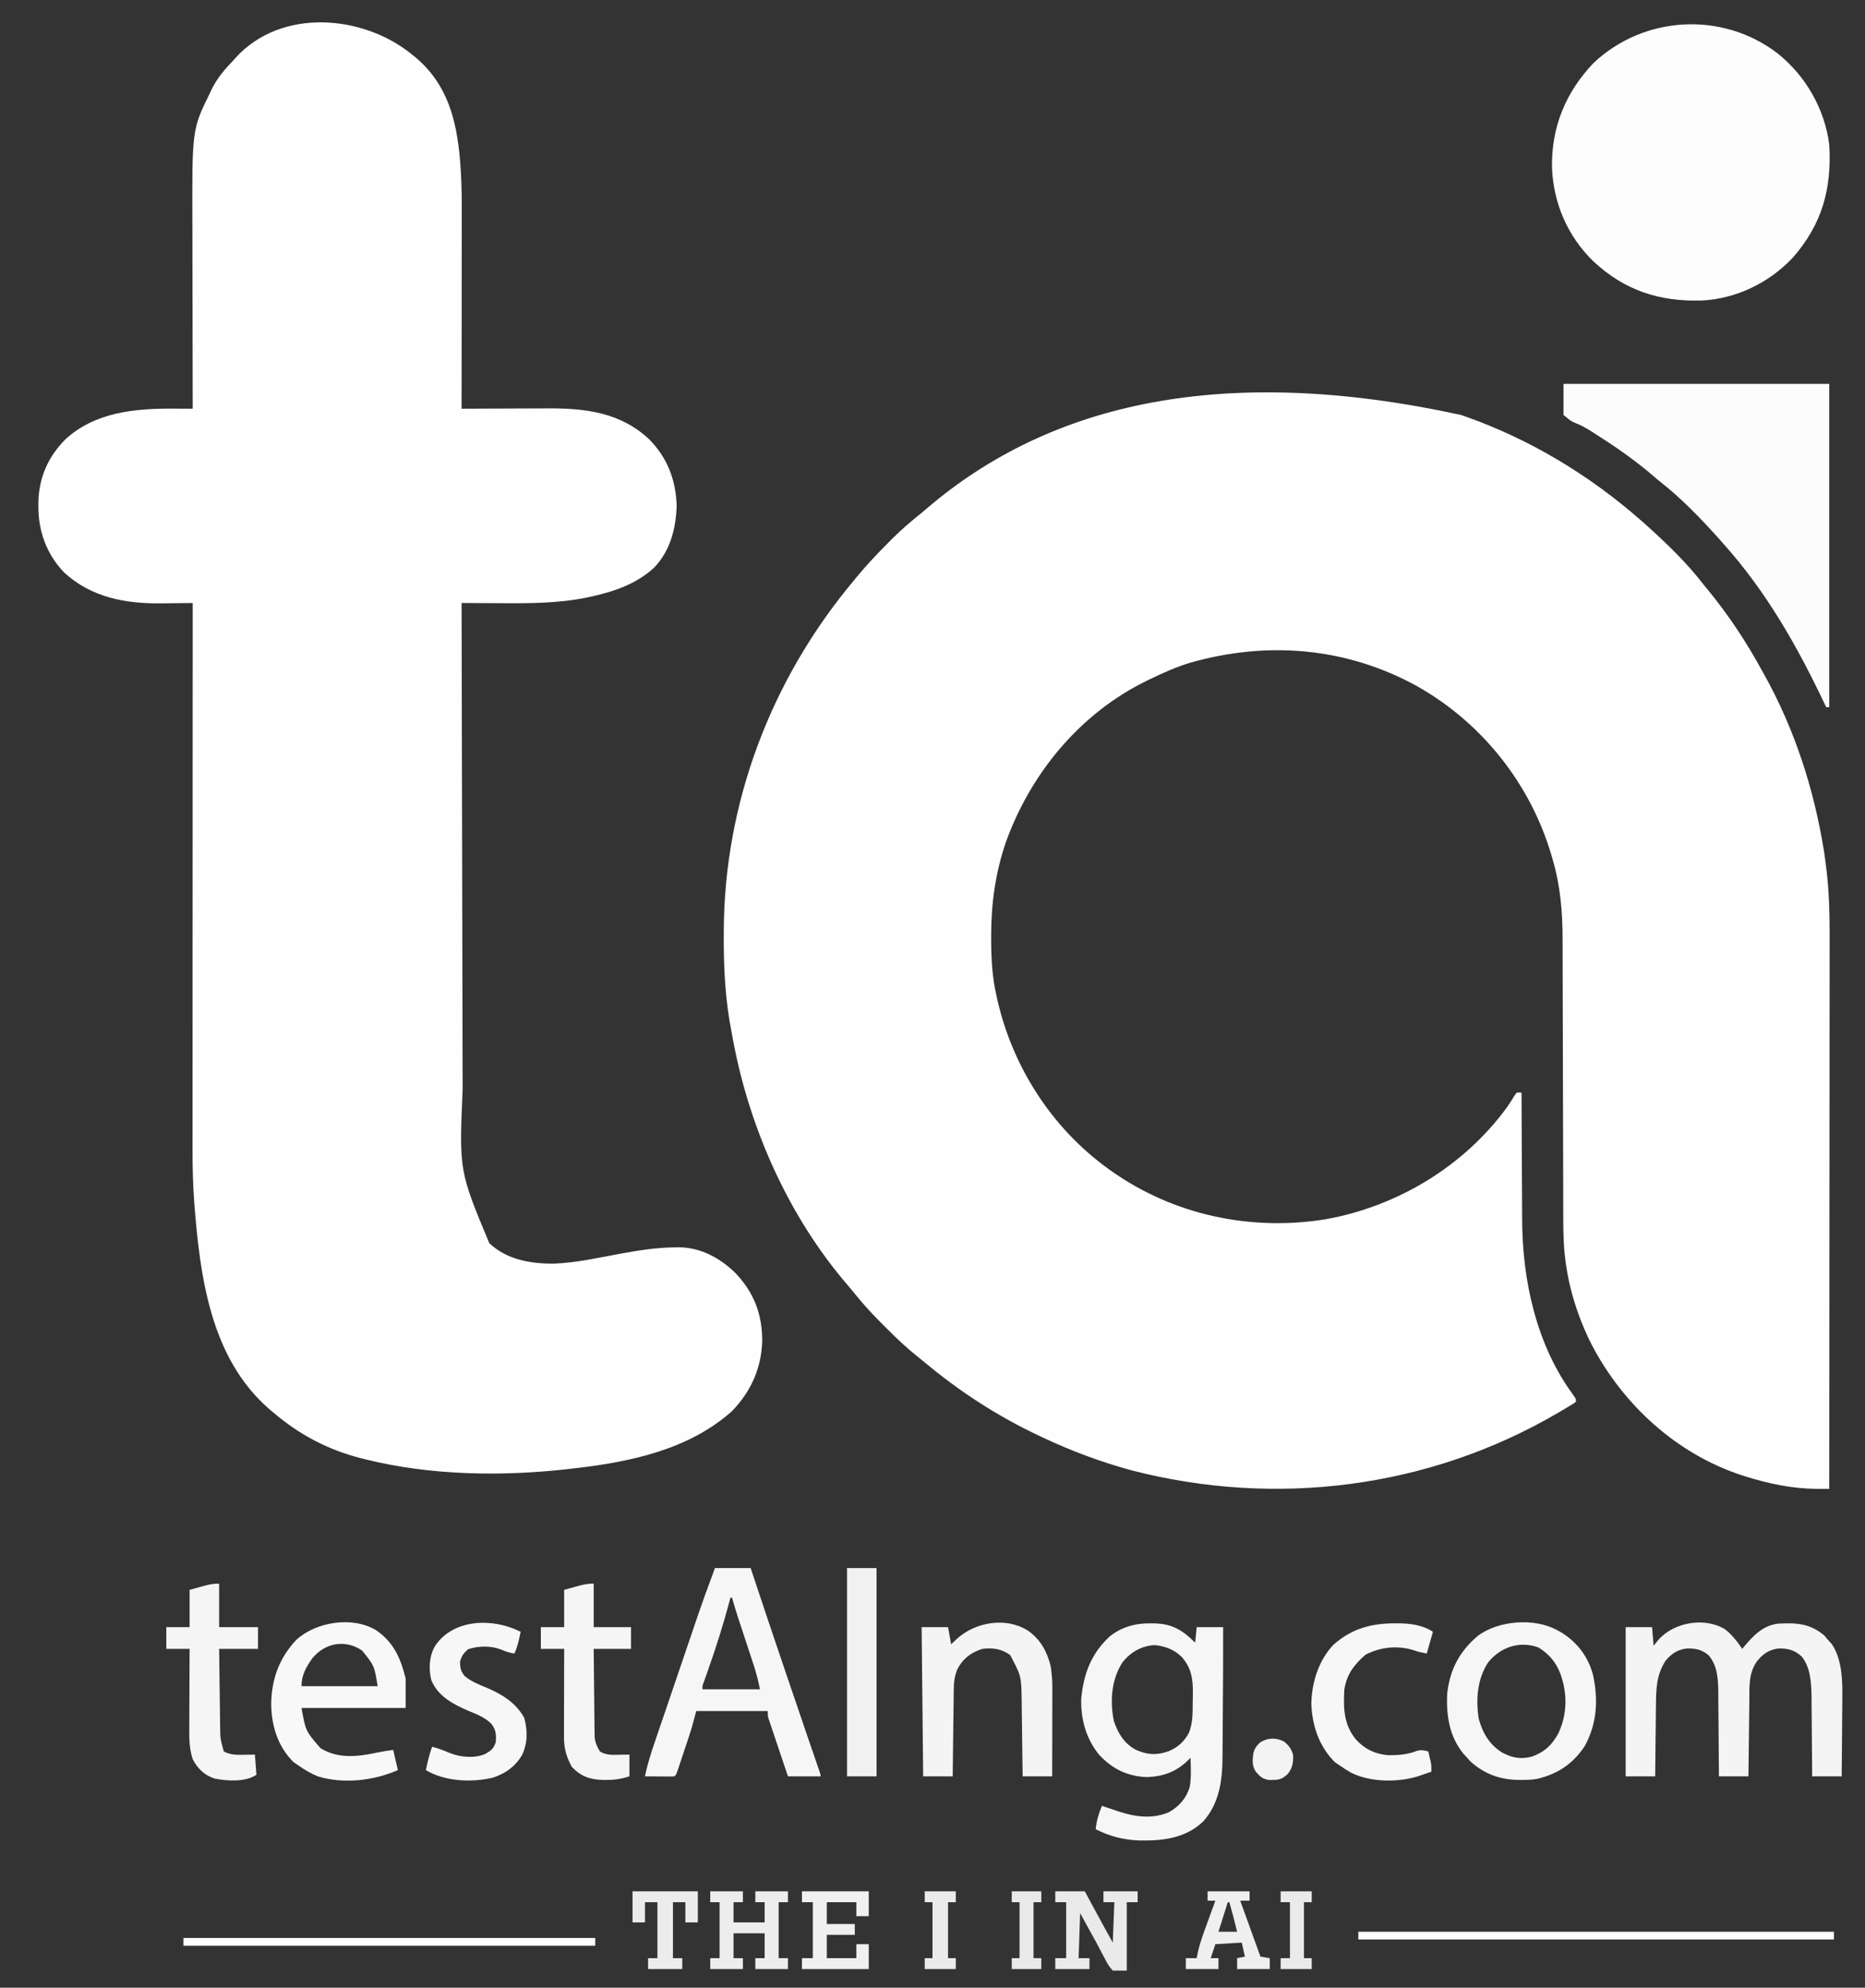 <?xml version="1.0" encoding="UTF-8"?>
<svg version="1.1" xmlns="http://www.w3.org/2000/svg" width="1200" height="1279">
<rect width="100%" height="100%" fill="#333333" stroke="none"/>
<path d="M0 0 C1.348 0.467 1.348 0.467 2.724 0.944 C44.354 15.564 82.936 38.878 116 68 C116.926 68.813 117.851 69.627 118.805 70.465 C132.062 82.382 145.111 94.857 156 109 C156.898 110.1 157.799 111.198 158.703 112.293 C172.268 128.79 183.787 146.258 194 165 C194.465 165.836 194.93 166.672 195.409 167.533 C214.556 201.975 226.955 240.105 233.312 278.938 C233.46 279.833 233.607 280.729 233.759 281.652 C234.23 284.763 234.619 287.877 235 291 C235.083 291.659 235.165 292.318 235.25 292.997 C237.439 311.133 237.275 329.278 237.232 347.511 C237.223 352.133 237.226 356.756 237.228 361.379 C237.229 369.363 237.223 377.346 237.211 385.33 C237.195 396.873 237.19 408.416 237.187 419.959 C237.183 438.692 237.17 457.425 237.151 476.159 C237.132 494.342 237.118 512.526 237.11 530.709 C237.109 532.394 237.109 532.394 237.108 534.113 C237.106 539.749 237.103 545.385 237.101 551.022 C237.08 597.681 237.045 644.341 237 691 C235.232 691.005 233.465 691.009 231.697 691.012 C230.713 691.015 229.728 691.017 228.714 691.019 C213.288 690.91 197.654 687.648 183 683 C182.321 682.785 181.641 682.57 180.941 682.349 C138.916 668.647 104.364 637.025 84.091 598.164 C75.238 580.601 69.204 561.573 67 542 C66.907 541.181 66.815 540.362 66.72 539.518 C65.755 529.557 65.847 519.599 65.842 509.602 C65.838 507.555 65.832 505.509 65.827 503.462 C65.816 499.074 65.807 494.685 65.801 490.297 C65.79 483.338 65.77 476.379 65.748 469.421 C65.686 449.638 65.632 429.856 65.599 410.074 C65.58 399.134 65.551 388.194 65.511 377.254 C65.49 371.479 65.474 365.705 65.472 359.93 C65.47 354.489 65.454 349.048 65.427 343.606 C65.42 341.627 65.418 339.647 65.422 337.668 C65.447 320.419 64.045 303.257 59.188 286.625 C58.929 285.713 58.67 284.802 58.404 283.863 C44.855 237.323 13.273 197.62 -29.07 174.05 C-74.193 149.508 -124.552 145.449 -173.562 159.25 C-182.748 161.971 -191.391 165.831 -200 170 C-200.978 170.47 -200.978 170.47 -201.976 170.949 C-244.951 191.866 -277.046 230.718 -292.94 275.353 C-299.545 294.866 -302.234 314.319 -302.25 334.812 C-302.251 335.593 -302.251 336.373 -302.252 337.177 C-302.235 349.35 -301.679 361.083 -299 373 C-298.834 373.766 -298.667 374.531 -298.496 375.32 C-288.723 419.129 -263.461 458.674 -227 485 C-226.381 485.447 -225.762 485.894 -225.124 486.354 C-184.986 514.814 -135.346 525.37 -87.019 517.543 C-40.577 509.182 2.216 483.288 30 445 C31.648 442.519 33.256 440.035 34.781 437.477 C35.183 436.989 35.586 436.502 36 436 C36.99 436 37.98 436 39 436 C39.004 437.233 39.007 438.465 39.011 439.735 C39.048 451.471 39.106 463.206 39.184 474.941 C39.223 480.972 39.255 487.002 39.271 493.032 C39.286 498.874 39.321 504.716 39.368 510.558 C39.383 512.764 39.391 514.97 39.392 517.176 C39.422 556.078 48.349 597.968 71.832 629.984 C74 633 74 633 74 635 C72.466 636.17 72.466 636.17 70.293 637.469 C69.489 637.952 68.685 638.436 67.857 638.934 C66.976 639.451 66.095 639.968 65.188 640.5 C64.278 641.037 63.369 641.574 62.432 642.127 C-20.58 690.736 -119.244 703.131 -212.155 679.052 C-231.713 673.7 -250.665 666.662 -269 658 C-270.472 657.308 -270.472 657.308 -271.975 656.602 C-298.37 644.087 -322.515 628.438 -344.916 609.72 C-346.423 608.476 -347.946 607.251 -349.479 606.038 C-356.427 600.5 -362.768 594.542 -369.017 588.244 C-370.623 586.627 -372.241 585.02 -373.859 583.414 C-380.363 576.919 -386.282 570.204 -392 563 C-392.875 561.96 -393.755 560.925 -394.645 559.898 C-432.148 516.245 -457.224 460.326 -468 404 C-468.195 402.986 -468.391 401.971 -468.592 400.926 C-469.167 397.871 -469.716 394.813 -470.25 391.75 C-470.401 390.889 -470.553 390.028 -470.709 389.142 C-473.603 371.328 -474.383 353.392 -474.312 335.375 C-474.31 334.376 -474.308 333.376 -474.306 332.347 C-474.021 249.615 -443.962 170.382 -391 107 C-390.176 105.989 -389.353 104.979 -388.504 103.938 C-382.203 96.304 -375.415 89.206 -368.438 82.188 C-367.144 80.881 -367.144 80.881 -365.825 79.547 C-359.858 73.609 -353.571 68.255 -347 63 C-345.973 62.136 -344.949 61.268 -343.934 60.391 C-263.608 -8.496 -151.422 -33.007 0 0 Z " fill="#FEFEFE" transform="translate(940,267)"/>
<path d="M0 0 C0.851 0.687 1.702 1.374 2.578 2.082 C23.03 19.492 28.768 42.252 31 68 C31.801 78.023 32.141 87.954 32.114 98.013 C32.113 99.444 32.113 100.875 32.114 102.306 C32.114 106.137 32.108 109.969 32.101 113.801 C32.095 117.824 32.095 121.848 32.093 125.872 C32.09 133.468 32.082 141.065 32.072 148.661 C32.061 157.319 32.055 165.977 32.05 174.635 C32.04 192.423 32.022 210.212 32 228 C33.259 227.993 33.259 227.993 34.543 227.987 C42.529 227.946 50.514 227.916 58.5 227.896 C62.603 227.886 66.707 227.872 70.81 227.849 C74.785 227.827 78.76 227.815 82.734 227.81 C84.236 227.807 85.737 227.8 87.239 227.789 C111.509 227.619 134.271 230.369 152.68 247.652 C164.368 259.479 169.905 273.798 170.375 290.438 C169.948 305.079 166.275 319.381 155.945 330.203 C144.615 340.669 130.501 345.506 115.688 348.812 C114.394 349.105 114.394 349.105 113.073 349.403 C94.467 353.241 75.663 353.264 56.75 353.125 C54.336 353.115 51.922 353.106 49.508 353.098 C43.672 353.076 37.836 353.043 32 353 C32.082 396.169 32.174 439.337 32.28 482.505 C32.293 487.618 32.305 492.73 32.317 497.843 C32.321 499.369 32.321 499.369 32.325 500.926 C32.364 517.34 32.397 533.754 32.427 550.168 C32.459 567.047 32.497 583.926 32.543 600.805 C32.57 611.195 32.593 621.586 32.607 631.976 C32.618 639.13 32.636 646.284 32.659 653.438 C32.672 657.547 32.683 661.656 32.684 665.765 C30.426 718.429 30.426 718.429 49.801 764.879 C60.909 775.593 76.823 778.292 91.746 778.082 C105.989 777.52 120.109 774.281 134.098 771.715 C145.812 769.569 157.191 767.757 169.125 767.625 C170.387 767.604 170.387 767.604 171.675 767.583 C185.729 767.691 197.67 774.129 207.715 783.648 C219.967 796.256 225.542 810.55 225.422 828.069 C224.866 845.543 218.145 860.398 206 873 C177.828 898.181 139.461 905.926 103 910 C102 910.117 100.999 910.234 99.969 910.355 C57.415 915.115 11.64 914.386 -30 904 C-30.785 903.807 -31.57 903.614 -32.379 903.415 C-53.628 898.052 -72.361 888.25 -89 874 C-89.882 873.264 -90.763 872.528 -91.672 871.77 C-129.657 838.882 -136.321 786.267 -140 739 C-140.775 727.972 -141.144 717.005 -141.12 705.947 C-141.121 704.41 -141.122 702.874 -141.123 701.337 C-141.125 697.168 -141.121 692.999 -141.116 688.831 C-141.112 684.315 -141.113 679.799 -141.114 675.283 C-141.114 667.477 -141.111 659.671 -141.106 651.865 C-141.098 640.579 -141.095 629.294 -141.094 618.008 C-141.092 599.693 -141.085 581.378 -141.075 563.064 C-141.066 545.282 -141.059 527.501 -141.055 509.72 C-141.055 508.622 -141.054 507.525 -141.054 506.394 C-141.053 500.886 -141.052 495.378 -141.05 489.871 C-141.04 444.247 -141.022 398.624 -141 353 C-142.002 353.016 -143.003 353.031 -144.035 353.048 C-147.839 353.103 -151.643 353.137 -155.447 353.165 C-157.077 353.18 -158.707 353.2 -160.337 353.226 C-183.687 353.594 -206.184 349.687 -223.902 333.188 C-235.025 321.588 -240.427 306.604 -240.312 290.688 C-240.307 289.858 -240.301 289.028 -240.295 288.174 C-239.983 272.282 -234.074 258.937 -222.922 247.695 C-204.019 230.258 -178.373 227.811 -153.875 227.949 C-152.632 227.953 -151.39 227.957 -150.109 227.96 C-147.073 227.97 -144.036 227.983 -141 228 C-141.002 227.26 -141.004 226.521 -141.006 225.758 C-141.05 207.641 -141.083 189.523 -141.104 171.405 C-141.114 162.643 -141.128 153.881 -141.151 145.118 C-141.171 137.469 -141.184 129.819 -141.188 122.169 C-141.191 118.13 -141.197 114.091 -141.211 110.052 C-141.428 48.358 -141.428 48.358 -130 25 C-129.339 23.602 -129.339 23.602 -128.664 22.176 C-125.094 15.104 -120.495 9.661 -115 4 C-114.447 3.374 -113.894 2.747 -113.324 2.102 C-83.948 -30.117 -31.295 -25.512 0 0 Z " fill="#FEFEFE" transform="translate(265,35)"/>
<path d="M0 0 C18.018 14.428 30.228 35.614 33.191 58.605 C34.898 86.918 28.618 109.967 9.668 131.469 C-5.624 147.681 -26.767 157.92 -49.078 158.988 C-76.176 159.722 -98.387 152.531 -118.465 133.879 C-135.183 117.663 -144.454 96.227 -145.211 72.985 C-145.547 47.219 -136.427 25.117 -118.652 6.301 C-86.209 -24.449 -35.57 -27.324 0 0 Z " fill="#FDFDFD" transform="translate(1143.809,34.395)"/>
<path d="M0 0 C56.43 0 112.86 0 171 0 C171 68.64 171 137.28 171 208 C170.34 208 169.68 208 169 208 C168.578 207.11 168.156 206.221 167.722 205.304 C150.179 168.38 130.402 133.628 103 103 C101.768 101.602 101.768 101.602 100.512 100.176 C88.306 86.565 75.472 73.203 61 62 C59.143 60.42 57.289 58.837 55.438 57.25 C44.593 48.222 33.04 40.171 21.125 32.625 C20.334 32.115 19.542 31.606 18.727 31.081 C15.274 28.891 11.953 26.883 8.137 25.398 C4.812 24 4.812 24 0 20 C0 13.4 0 6.8 0 0 Z " fill="#FCFCFC" transform="translate(1006,247)"/>
<path d="M0 0 C4.517 3.596 7.866 7.856 11.051 12.633 C11.463 12.125 11.876 11.617 12.301 11.094 C18.226 4.031 24.542 -2.526 34.151 -3.603 C45.82 -4.294 54.645 -3.777 63.863 4.008 C64.585 4.874 65.307 5.74 66.051 6.633 C66.896 7.561 67.742 8.489 68.613 9.445 C75.501 19.479 75.624 33.793 75.441 45.414 C75.434 46.849 75.428 48.283 75.424 49.717 C75.409 53.433 75.37 57.148 75.325 60.863 C75.284 64.678 75.266 68.493 75.246 72.309 C75.204 79.75 75.133 87.191 75.051 94.633 C68.781 94.633 62.511 94.633 56.051 94.633 C56.041 92.823 56.032 91.013 56.022 89.148 C55.987 83.117 55.933 77.086 55.867 71.055 C55.828 67.404 55.795 63.754 55.78 60.103 C55.764 56.569 55.73 53.035 55.682 49.502 C55.661 47.521 55.658 45.54 55.656 43.559 C55.518 34.86 55.086 24.446 49.243 17.476 C44.691 13.343 40.524 12.255 34.457 12.363 C28.461 13.035 24.403 15.797 20.676 20.445 C15.033 28.09 15.714 37.022 15.637 46.098 C15.618 47.5 15.598 48.903 15.578 50.305 C15.527 53.976 15.487 57.647 15.45 61.318 C15.41 65.072 15.359 68.826 15.309 72.58 C15.212 79.931 15.129 87.282 15.051 94.633 C8.781 94.633 2.511 94.633 -3.949 94.633 C-3.959 92.721 -3.968 90.81 -3.978 88.841 C-4.013 82.486 -4.067 76.132 -4.133 69.778 C-4.172 65.93 -4.205 62.082 -4.22 58.234 C-4.235 54.512 -4.27 50.79 -4.318 47.068 C-4.332 45.657 -4.34 44.245 -4.341 42.834 C-4.352 33.983 -4.372 24.01 -10.431 16.891 C-14.848 13.025 -18.891 12.262 -24.543 12.363 C-30.426 13.022 -34.544 15.735 -38.262 20.258 C-44.096 29.107 -44.409 38.393 -44.461 48.734 C-44.479 50.052 -44.497 51.37 -44.515 52.727 C-44.562 56.196 -44.592 59.664 -44.619 63.133 C-44.649 66.687 -44.695 70.24 -44.74 73.793 C-44.826 80.739 -44.892 87.686 -44.949 94.633 C-51.219 94.633 -57.489 94.633 -63.949 94.633 C-63.949 62.953 -63.949 31.273 -63.949 -1.367 C-58.339 -1.367 -52.729 -1.367 -46.949 -1.367 C-46.619 2.593 -46.289 6.553 -45.949 10.633 C-44.98 9.416 -44.01 8.199 -43.012 6.945 C-33 -4.531 -13.271 -8.022 0 0 Z " fill="#F4F4F4" transform="translate(1109.949,1048.367)"/>
<path d="M0 0 C0.833 0.009 1.665 0.018 2.523 0.027 C13.965 0.35 20.519 4.433 28.562 12.438 C28.892 9.137 29.223 5.838 29.562 2.438 C35.172 2.438 40.782 2.438 46.562 2.438 C46.598 19.562 46.534 36.687 46.379 53.811 C46.339 58.234 46.307 62.656 46.292 67.079 C46.276 71.427 46.242 75.775 46.194 80.123 C46.18 81.754 46.171 83.386 46.171 85.018 C46.155 100.318 44.429 115.519 33.785 127.426 C22.237 138.454 7.536 140.004 -7.664 139.691 C-17.489 139.301 -26.697 136.993 -35.438 132.438 C-34.869 126.983 -33.491 122.527 -31.438 117.438 C-30.904 117.619 -30.37 117.801 -29.82 117.988 C-27.363 118.817 -24.901 119.629 -22.438 120.438 C-21.214 120.849 -21.214 120.849 -19.965 121.27 C-9.449 124.653 1.488 125.988 11.926 121.398 C18.41 117.613 22.86 112.508 25.07 105.293 C26.141 99.079 25.771 92.718 25.562 86.438 C25.064 86.969 24.565 87.5 24.051 88.047 C16.458 95.517 8.172 98.489 -2.438 98.938 C-15.07 98.436 -24.604 93.738 -33.125 84.688 C-41.545 74.522 -45.183 61.485 -44.719 48.344 C-43.172 32.359 -38.35 19.496 -26.438 8.438 C-18.661 2.24 -9.824 -0.128 0 0 Z M-18.438 25.438 C-25.39 36.509 -26.303 50.207 -23.75 62.84 C-21.052 70.856 -17.12 77.307 -9.562 81.375 C-2.159 84.635 3.504 85.02 11.238 82.379 C17.397 79.884 21.413 76.212 24.562 70.438 C27.026 64.103 26.97 57.979 26.988 51.29 C27 49.206 27.049 47.126 27.1 45.043 C27.211 35.922 26.13 28.502 19.852 21.541 C14.894 16.772 9.433 14.762 2.688 14 C-6.023 14.411 -13.218 18.59 -18.438 25.438 Z " fill="#F6F6F6" transform="translate(740.438,1044.562)"/>
<path d="M0 0 C7.59 0 15.18 0 23 0 C23.634 1.914 24.268 3.829 24.922 5.801 C31.52 25.684 38.211 45.535 44.938 65.375 C45.26 66.325 45.26 66.325 45.588 67.295 C50.101 80.604 54.62 93.91 59.176 107.203 C59.643 108.568 59.643 108.568 60.12 109.96 C61.542 114.108 62.966 118.254 64.394 122.4 C64.883 123.821 65.371 125.243 65.859 126.664 C66.277 127.875 66.694 129.087 67.124 130.334 C68 133 68 133 68 134 C61.07 134 54.14 134 47 134 C45.144 128.502 43.292 123.003 41.446 117.502 C40.817 115.631 40.186 113.759 39.554 111.889 C38.646 109.202 37.745 106.513 36.844 103.824 C36.559 102.987 36.275 102.149 35.982 101.286 C35.722 100.505 35.462 99.725 35.193 98.921 C34.962 98.234 34.731 97.548 34.494 96.841 C34 95 34 95 34 92 C18.82 92 3.64 92 -12 92 C-12.99 95.63 -13.98 99.26 -15 103 C-15.792 105.541 -16.605 108.076 -17.445 110.602 C-17.661 111.25 -17.876 111.897 -18.098 112.565 C-18.545 113.908 -18.994 115.25 -19.444 116.592 C-20.135 118.655 -20.82 120.72 -21.504 122.785 C-21.942 124.099 -22.381 125.413 -22.82 126.727 C-23.215 127.908 -23.61 129.09 -24.016 130.307 C-25 133 -25 133 -26 134 C-27.416 134.087 -28.836 134.107 -30.254 134.098 C-31.108 134.094 -31.962 134.091 -32.842 134.088 C-33.74 134.08 -34.637 134.071 -35.562 134.062 C-36.464 134.058 -37.366 134.053 -38.295 134.049 C-40.53 134.037 -42.765 134.02 -45 134 C-43.466 126.208 -41.055 118.85 -38.484 111.344 C-38.032 110.011 -37.579 108.677 -37.127 107.344 C-35.922 103.793 -34.712 100.245 -33.5 96.697 C-32.243 93.016 -30.992 89.333 -29.74 85.65 C-27.749 79.797 -25.756 73.944 -23.759 68.093 C-21.722 62.122 -19.691 56.149 -17.665 50.175 C-16.415 46.487 -15.162 42.801 -13.909 39.115 C-13.357 37.492 -12.806 35.869 -12.256 34.246 C-8.359 22.757 -4.226 11.372 0 0 Z M10 19 C9.768 19.885 9.768 19.885 9.532 20.787 C5.504 36.009 0.79 50.869 -4.443 65.711 C-4.678 66.381 -4.914 67.052 -5.156 67.743 C-5.801 69.574 -6.451 71.403 -7.101 73.232 C-8.103 75.832 -8.103 75.832 -8 78 C4.21 78 16.42 78 29 78 C27.483 70.963 27.483 70.963 25.52 64.142 C25.246 63.304 24.972 62.467 24.69 61.604 C24.401 60.732 24.111 59.86 23.812 58.961 C23.509 58.036 23.206 57.111 22.894 56.158 C21.933 53.229 20.967 50.302 20 47.375 C19.034 44.441 18.069 41.506 17.106 38.571 C16.509 36.753 15.91 34.935 15.31 33.118 C13.769 28.437 12.316 23.75 11 19 C10.67 19 10.34 19 10 19 Z " fill="#F6F6F6" transform="translate(460,1009)"/>
<path d="M0 0 C1.172 0.636 1.172 0.636 2.367 1.285 C12.722 7.543 19.849 16.967 22.969 28.617 C26.421 44.502 25.665 59.378 18 74 C10.484 85.677 0.648 92.398 -12.896 95.612 C-16.373 96.253 -19.785 96.341 -23.312 96.312 C-24.054 96.307 -24.795 96.301 -25.559 96.295 C-37.295 96.038 -46.984 92.347 -55.812 84.5 C-56.895 83.263 -56.895 83.263 -58 82 C-58.825 81.113 -59.65 80.226 -60.5 79.312 C-69.501 68.268 -71.602 54.264 -70.789 40.406 C-68.999 25.143 -62.902 13.675 -51.293 3.758 C-38.077 -6.374 -14.54 -8.131 0 0 Z M-44.531 20.75 C-51.499 31.423 -52.49 44.566 -50.539 56.918 C-48.014 66.261 -43.56 73.746 -35.246 78.844 C-28.812 82.156 -23.526 83.154 -16.441 81.348 C-8.207 78.427 -3.279 73.785 0.812 66.125 C6.434 53.828 6.611 40.699 2 28 C-0.848 20.524 -5.32 15.282 -12.125 11.062 C-24.42 6.669 -36.587 10.857 -44.531 20.75 Z " fill="#F6F6F6" transform="translate(1002,1049)"/>
<path d="M0 0 C11.289 7.632 15.769 18.078 19 31 C19 37.27 19 43.54 19 50 C-3.11 50 -25.22 50 -48 50 C-45.357 64.832 -45.357 64.832 -35.859 75.82 C-24.8 82.837 -11.896 81.425 0.309 78.789 C3.876 78.026 7.386 77.476 11 77 C11.99 81.29 12.98 85.58 14 90 C-1.661 96.809 -20.803 99.074 -37.426 94.047 C-41.97 92.199 -45.986 89.803 -50 87 C-51.052 86.278 -52.104 85.556 -53.188 84.812 C-63.311 74.689 -67.304 61.624 -67.5 47.562 C-67.314 31.596 -62.414 18.015 -51.465 6.301 C-38.903 -5.425 -15.146 -9.249 0 0 Z M-41 18 C-45.039 23.688 -48 28.854 -48 36 C-31.83 36 -15.66 36 1 36 C-1.151 22.805 -1.151 22.805 -8.938 13.125 C-19.624 5.71 -32.814 7.995 -41 18 Z " fill="#F8F8F8" transform="translate(242,1049)"/>
<path d="M0 0 C8.208 5.483 12.692 13.533 15 23 C15.753 27.602 16.123 32.008 16.114 36.67 C16.113 38.591 16.113 38.591 16.113 40.551 C16.108 41.928 16.103 43.306 16.098 44.684 C16.096 46.108 16.094 47.533 16.093 48.958 C16.09 52.688 16.08 56.418 16.069 60.149 C16.058 63.963 16.054 67.777 16.049 71.592 C16.038 79.061 16.021 86.531 16 94 C9.73 94 3.46 94 -3 94 C-3.03 91.405 -3.03 91.405 -3.06 88.759 C-3.128 83.003 -3.205 77.247 -3.288 71.492 C-3.337 68.007 -3.384 64.522 -3.422 61.037 C-3.466 57.018 -3.526 52.999 -3.586 48.98 C-3.597 47.747 -3.609 46.513 -3.621 45.242 C-3.86 29.55 -3.86 29.55 -11 16 C-16.365 11.943 -22.427 11.118 -29 12 C-36.288 14.345 -41.374 18.225 -45 25 C-46.651 29.285 -47.264 32.882 -47.319 37.464 C-47.339 38.725 -47.359 39.986 -47.379 41.285 C-47.391 42.646 -47.403 44.006 -47.414 45.367 C-47.433 46.771 -47.452 48.175 -47.473 49.579 C-47.524 53.258 -47.564 56.937 -47.601 60.616 C-47.641 64.377 -47.692 68.138 -47.742 71.898 C-47.839 79.266 -47.922 86.633 -48 94 C-54.27 94 -60.54 94 -67 94 C-67.495 46.48 -67.495 46.48 -68 -2 C-62.39 -2 -56.78 -2 -51 -2 C-50.34 1.63 -49.68 5.26 -49 9 C-47.68 7.763 -46.36 6.525 -45 5.25 C-33.216 -5.235 -13.963 -8.613 0 0 Z " fill="#F4F4F4" transform="translate(661,1049)"/>
<path d="M0 0 C0 9.24 0 18.48 0 28 C8.25 28 16.5 28 25 28 C25 32.62 25 37.24 25 42 C16.75 42 8.5 42 0 42 C0.086 49.572 0.18 57.144 0.288 64.715 C0.337 68.232 0.384 71.748 0.422 75.264 C0.466 79.313 0.526 83.362 0.586 87.41 C0.597 88.665 0.609 89.919 0.621 91.211 C0.718 99.807 0.718 99.807 3 108 C7.333 110.325 11.533 110.216 16.375 110.125 C17.62 110.107 18.865 110.089 20.148 110.07 C21.56 110.036 21.56 110.036 23 110 C23.495 116.435 23.495 116.435 24 123 C16.768 127.821 5.326 127.018 -3.023 125.422 C-9.548 123.214 -13.8 119.072 -17 113 C-19.461 105.543 -19.257 98.222 -19.195 90.438 C-19.192 89.036 -19.189 87.635 -19.187 86.234 C-19.179 82.572 -19.16 78.909 -19.137 75.246 C-19.117 71.499 -19.108 67.751 -19.098 64.004 C-19.076 56.669 -19.041 49.335 -19 42 C-23.95 42 -28.9 42 -34 42 C-34 37.38 -34 32.76 -34 28 C-29.05 28 -24.1 28 -19 28 C-19 20.08 -19 12.16 -19 4 C-16.608 3.34 -14.215 2.68 -11.75 2 C-10.63 1.687 -10.63 1.687 -9.487 1.367 C-6.159 0.465 -3.477 0 0 0 Z " fill="#F5F5F5" transform="translate(141,1019)"/>
<path d="M0 0 C0 9.24 0 18.48 0 28 C7.92 28 15.84 28 24 28 C24 32.62 24 37.24 24 42 C16.08 42 8.16 42 0 42 C0.063 49.72 0.139 57.439 0.236 65.158 C0.28 68.743 0.32 72.328 0.346 75.913 C0.373 79.375 0.413 82.837 0.463 86.3 C0.488 88.257 0.498 90.215 0.508 92.172 C0.537 93.973 0.537 93.973 0.568 95.811 C0.584 97.39 0.584 97.39 0.601 99.001 C1.07 102.53 2.18 104.954 4 108 C7.948 110.42 11.77 110.21 16.312 110.125 C18.519 110.084 20.726 110.043 23 110 C23 114.62 23 119.24 23 124 C17.956 125.646 13.389 126.357 8.062 126.312 C7.007 126.305 7.007 126.305 5.93 126.298 C-2.326 126.111 -8.158 124.107 -14 118 C-17.539 111.68 -19.128 105.989 -19.114 98.763 C-19.113 97.502 -19.113 96.241 -19.113 94.941 C-19.108 93.57 -19.103 92.199 -19.098 90.828 C-19.096 89.421 -19.094 88.015 -19.093 86.608 C-19.09 82.912 -19.08 79.217 -19.069 75.521 C-19.058 71.747 -19.054 67.973 -19.049 64.199 C-19.038 56.799 -19.021 49.4 -19 42 C-23.95 42 -28.9 42 -34 42 C-34 37.38 -34 32.76 -34 28 C-29.05 28 -24.1 28 -19 28 C-19 20.08 -19 12.16 -19 4 C-16.608 3.34 -14.215 2.68 -11.75 2 C-10.63 1.687 -10.63 1.687 -9.487 1.367 C-6.159 0.465 -3.477 0 0 0 Z " fill="#F5F5F5" transform="translate(382,1019)"/>
<path d="M0 0 C-0.99 4.836 -1.957 9.476 -4 14 C-7.145 13.509 -9.566 12.747 -12.5 11.438 C-19.205 8.85 -26.827 9.015 -33.625 11.125 C-36.664 13.524 -37.796 15.316 -39 19 C-39 23.11 -38.63 25.212 -36.051 28.438 C-32.089 31.765 -27.942 33.482 -23.188 35.438 C-12.734 39.748 -3.326 45.172 2.312 55.375 C4.49 63.688 4.612 71.529 0.844 79.422 C-3.637 86.839 -9.761 91.166 -17.938 93.875 C-31.601 97.094 -48.805 96.317 -61 89 C-59.932 83.886 -58.769 78.928 -57 74 C-52.947 74.901 -49.263 76.476 -45.438 78.062 C-38.503 80.73 -29.942 81.546 -22.938 78.688 C-19.022 76.438 -17.431 75.292 -16 71 C-15.628 65.98 -15.863 63.003 -19 59 C-23.354 54.918 -28.261 53.058 -33.688 50.812 C-43.426 46.593 -53.086 41.59 -57.449 31.23 C-59.279 23.819 -58.894 15.661 -55 9 C-43.135 -8.633 -17.477 -8.973 0 0 Z " fill="#F7F7F7" transform="translate(335,1050)"/>
<path d="M0 0 C1.43 -0.015 1.43 -0.015 2.889 -0.031 C10.735 0.065 18.733 1.009 25.375 5.438 C24.055 10.057 22.735 14.678 21.375 19.438 C16.375 18.438 16.375 18.438 13.445 17.426 C2.845 14.014 -8.071 15.099 -17.938 20.125 C-25.272 26.436 -30.066 32.73 -31.625 42.438 C-32.296 54.446 -32.135 65.057 -24.148 74.758 C-18.658 80.812 -12.123 83.997 -3.992 84.793 C2.858 84.938 8.826 84.523 15.227 81.996 C17.895 81.302 19.738 81.739 22.375 82.438 C22.714 83.853 23.046 85.27 23.375 86.688 C23.561 87.476 23.746 88.265 23.938 89.078 C24.375 91.438 24.375 91.438 24.375 95.438 C22.502 96.089 20.626 96.734 18.75 97.375 C17.184 97.914 17.184 97.914 15.586 98.465 C2.368 102.469 -14.924 102.253 -27.363 96.078 C-29.875 94.635 -32.251 93.095 -34.625 91.438 C-36.203 90.355 -36.203 90.355 -37.812 89.25 C-47.874 79.189 -52.33 65.874 -52.875 51.875 C-52.648 38.252 -48.281 24.02 -38.812 13.938 C-27.39 3.697 -15.033 0.113 0 0 Z " fill="#F7F7F7" transform="translate(896.625,1044.562)"/>
<path d="M0 0 C6.27 0 12.54 0 19 0 C19 44.22 19 88.44 19 134 C12.73 134 6.46 134 0 134 C0 89.78 0 45.56 0 0 Z " fill="#F1F1F1" transform="translate(545,1009)"/>
<path d="M0 0 C100.98 0 201.96 0 306 0 C306 1.65 306 3.3 306 5 C205.02 5 104.04 5 0 5 C0 3.35 0 1.7 0 0 Z " fill="#FEFEFE" transform="translate(874,1243)"/>
<path d="M0 0 C6.27 0 12.54 0 19 0 C19.88 1.628 20.761 3.256 21.668 4.934 C22.841 7.102 24.014 9.27 25.188 11.438 C25.766 12.507 26.344 13.576 26.939 14.678 C27.51 15.732 28.08 16.785 28.668 17.871 C29.446 19.309 29.446 19.309 30.239 20.775 C32.471 24.862 34.739 28.929 37 33 C37.33 24.42 37.66 15.84 38 7 C35.69 7 33.38 7 31 7 C31 4.69 31 2.38 31 0 C38.26 0 45.52 0 53 0 C53 2.31 53 4.62 53 7 C50.69 7 48.38 7 46 7 C46 21.52 46 36.04 46 51 C43.03 51 40.06 51 37 51 C34.745 48.462 33.575 46.714 32.125 43.75 C31.724 43.003 31.324 42.256 30.911 41.487 C30.046 39.87 29.195 38.246 28.357 36.616 C26.481 32.999 24.495 29.446 22.511 25.887 C20.32 21.936 18.163 17.966 16 14 C15.67 23.57 15.34 33.14 15 43 C17.31 43 19.62 43 22 43 C22 45.31 22 47.62 22 50 C14.74 50 7.48 50 0 50 C0 47.69 0 45.38 0 43 C2.31 43 4.62 43 7 43 C7 31.12 7 19.24 7 7 C4.69 7 2.38 7 0 7 C0 4.69 0 2.38 0 0 Z " fill="#EAEAEA" transform="translate(679,1217)"/>
<path d="M0 0 C6.93 0 13.86 0 21 0 C21 2.31 21 4.62 21 7 C19.02 7 17.04 7 15 7 C15 11.29 15 15.58 15 20 C21.6 20 28.2 20 35 20 C35 15.71 35 11.42 35 7 C33.02 7 31.04 7 29 7 C29 4.69 29 2.38 29 0 C35.93 0 42.86 0 50 0 C50 2.31 50 4.62 50 7 C48.02 7 46.04 7 44 7 C44 18.88 44 30.76 44 43 C45.98 43 47.96 43 50 43 C50 45.31 50 47.62 50 50 C43.07 50 36.14 50 29 50 C29 47.69 29 45.38 29 43 C30.98 43 32.96 43 35 43 C35 37.72 35 32.44 35 27 C28.4 27 21.8 27 15 27 C15 32.28 15 37.56 15 43 C16.98 43 18.96 43 21 43 C21 45.31 21 47.62 21 50 C14.07 50 7.14 50 0 50 C0 47.69 0 45.38 0 43 C1.98 43 3.96 43 6 43 C6 31.12 6 19.24 6 7 C4.02 7 2.04 7 0 7 C0 4.69 0 2.38 0 0 Z " fill="#EDEDED" transform="translate(457,1217)"/>
<path d="M0 0 C87.45 0 174.9 0 265 0 C265 1.65 265 3.3 265 5 C177.55 5 90.1 5 0 5 C0 3.35 0 1.7 0 0 Z " fill="#FEFEFE" transform="translate(118,1247)"/>
<path d="M0 0 C14.19 0 28.38 0 43 0 C43 5.28 43 10.56 43 16 C40.36 16 37.72 16 35 16 C35 13.03 35 10.06 35 7 C28.73 7 22.46 7 16 7 C16 11.62 16 16.24 16 21 C21.94 21 27.88 21 34 21 C34 23.31 34 25.62 34 28 C28.06 28 22.12 28 16 28 C16 32.95 16 37.9 16 43 C22.27 43 28.54 43 35 43 C35 40.03 35 37.06 35 34 C37.64 34 40.28 34 43 34 C43 39.28 43 44.56 43 50 C28.81 50 14.62 50 0 50 C0 47.69 0 45.38 0 43 C2.31 43 4.62 43 7 43 C7 31.12 7 19.24 7 7 C4.69 7 2.38 7 0 7 C0 4.69 0 2.38 0 0 Z " fill="#F0F0F0" transform="translate(516,1217)"/>
<path d="M0 0 C8.91 0 17.82 0 27 0 C27 1.98 27 3.96 27 6 C25.02 6 23.04 6 21 6 C25.29 17.88 29.58 29.76 34 42 C36.97 42.495 36.97 42.495 40 43 C40 45.31 40 47.62 40 50 C33.07 50 26.14 50 19 50 C19 47.69 19 45.38 19 43 C21.475 42.505 21.475 42.505 24 42 C23.34 39.03 22.68 36.06 22 33 C13.585 33.495 13.585 33.495 5 34 C4.01 36.97 3.02 39.94 2 43 C3.65 43 5.3 43 7 43 C7 45.31 7 47.62 7 50 C0.07 50 -6.86 50 -14 50 C-14 47.69 -14 45.38 -14 43 C-11.69 43 -9.38 43 -7 43 C-6.776 41.815 -6.551 40.631 -6.32 39.41 C-4.796 32.551 -2.282 26.025 0.125 19.438 C0.598 18.13 1.071 16.822 1.543 15.514 C2.69 12.341 3.843 9.17 5 6 C3.35 6 1.7 6 0 6 C0 4.02 0 2.04 0 0 Z M13 7 C11.02 13.27 9.04 19.54 7 26 C10.96 26 14.92 26 19 26 C16.642 16.462 16.642 16.462 14 7 C13.67 7 13.34 7 13 7 Z " fill="#EFEFEF" transform="translate(777,1217)"/>
<path d="M0 0 C13.86 0 27.72 0 42 0 C42 6.6 42 13.2 42 20 C39.36 20 36.72 20 34 20 C34 15.71 34 11.42 34 7 C31.36 7 28.72 7 26 7 C26 18.88 26 30.76 26 43 C27.98 43 29.96 43 32 43 C32 45.31 32 47.62 32 50 C24.74 50 17.48 50 10 50 C10 47.69 10 45.38 10 43 C11.98 43 13.96 43 16 43 C16 31.12 16 19.24 16 7 C13.36 7 10.72 7 8 7 C8 11.29 8 15.58 8 20 C5.36 20 2.72 20 0 20 C0 13.4 0 6.8 0 0 Z " fill="#ECECEC" transform="translate(407,1217)"/>
<path d="M0 0 C6.6 0 13.2 0 20 0 C20 2.31 20 4.62 20 7 C18.35 7 16.7 7 15 7 C15 18.88 15 30.76 15 43 C16.65 43 18.3 43 20 43 C20 45.31 20 47.62 20 50 C13.4 50 6.8 50 0 50 C0 47.69 0 45.38 0 43 C1.65 43 3.3 43 5 43 C5 31.12 5 19.24 5 7 C3.35 7 1.7 7 0 7 C0 4.69 0 2.38 0 0 Z " fill="#EBEBEB" transform="translate(595,1217)"/>
<path d="M0 0 C6.6 0 13.2 0 20 0 C20 2.31 20 4.62 20 7 C18.35 7 16.7 7 15 7 C15 18.88 15 30.76 15 43 C16.65 43 18.3 43 20 43 C20 45.31 20 47.62 20 50 C13.4 50 6.8 50 0 50 C0 47.69 0 45.38 0 43 C1.98 43 3.96 43 6 43 C6 31.12 6 19.24 6 7 C4.02 7 2.04 7 0 7 C0 4.69 0 2.38 0 0 Z " fill="#EAEAEA" transform="translate(824,1217)"/>
<path d="M0 0 C6.27 0 12.54 0 19 0 C19 2.31 19 4.62 19 7 C17.35 7 15.7 7 14 7 C14 18.88 14 30.76 14 43 C15.65 43 17.3 43 19 43 C19 45.31 19 47.62 19 50 C12.73 50 6.46 50 0 50 C0 47.69 0 45.38 0 43 C1.65 43 3.3 43 5 43 C5 31.12 5 19.24 5 7 C3.35 7 1.7 7 0 7 C0 4.69 0 2.38 0 0 Z " fill="#E9E9E9" transform="translate(651,1217)"/>
<path d="M0 0 C3.155 2.725 4.475 4.401 5.75 8.375 C6.037 13.227 5.412 17.049 2.312 20.875 C-1.638 24.729 -4.343 24.777 -9.703 24.723 C-13.91 24.148 -15.447 22.529 -18.25 19.375 C-20.72 15.509 -20.418 11.926 -19.789 7.527 C-18.991 4.341 -17.654 2.579 -15.25 0.375 C-10.152 -2.518 -5.221 -2.611 0 0 Z " fill="#F3F3F3" transform="translate(826.25,1120.625)"/>
</svg>
